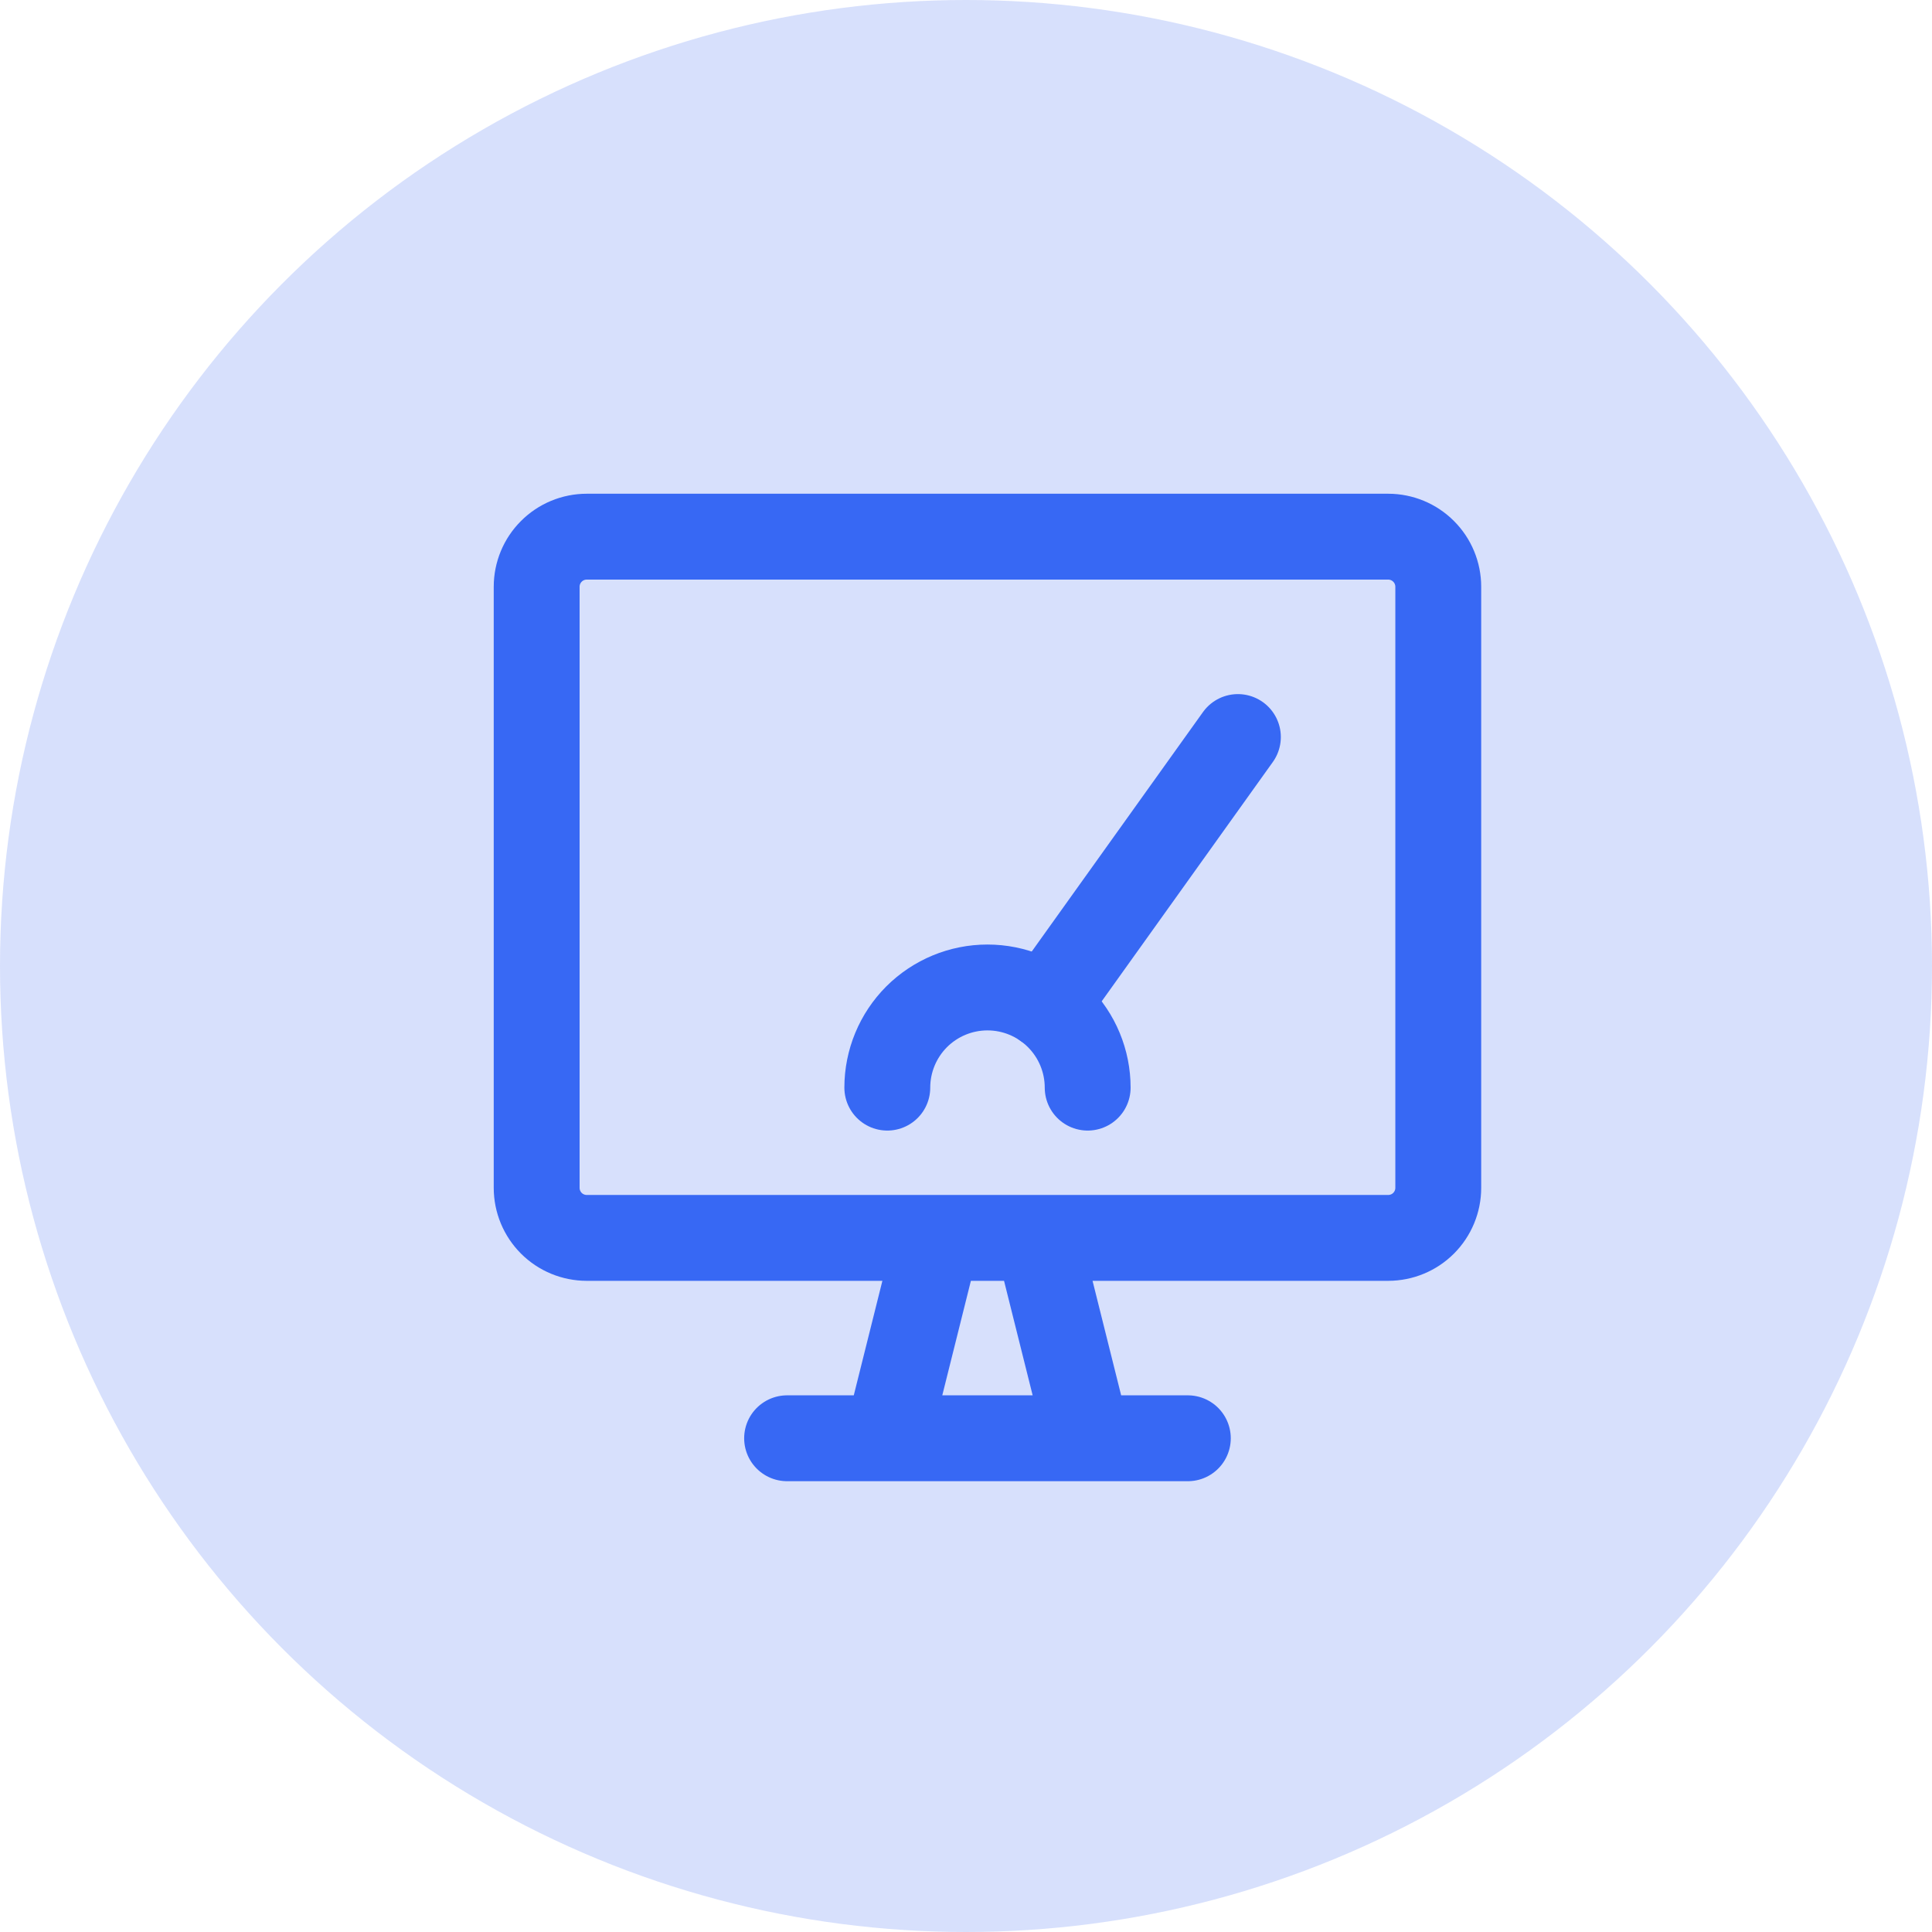 <svg width="45" height="45" viewBox="0 0 45 45" fill="none" xmlns="http://www.w3.org/2000/svg">
<circle cx="22.5" cy="22.5" r="22.5" fill="#3768F4" fill-opacity="0.2"/>
<path d="M28.833 17.167L24.353 23.432M32.333 28.833H13.667C13.357 28.833 13.06 28.71 12.842 28.492C12.623 28.273 12.5 27.976 12.5 27.667V13.667C12.5 13.357 12.623 13.06 12.842 12.842C13.06 12.623 13.357 12.5 13.667 12.5H32.333C32.643 12.5 32.94 12.623 33.158 12.842C33.377 13.06 33.5 13.357 33.5 13.667V27.667C33.5 27.976 33.377 28.273 33.158 28.492C32.94 28.71 32.643 28.833 32.333 28.833ZM24.167 28.833H21.833L20.667 33.5H25.333L24.167 28.833ZM18.333 33.5H27.667H18.333Z" stroke="#3768F4" stroke-width="2" stroke-linecap="round" stroke-linejoin="round"/>
<path d="M20.667 25.333C20.667 24.715 20.913 24.121 21.35 23.683C21.788 23.246 22.381 23 23 23C23.619 23 24.213 23.246 24.65 23.683C25.088 24.121 25.334 24.715 25.334 25.333" stroke="#3768F4" stroke-width="2" stroke-linecap="round" stroke-linejoin="round"/>
</svg>